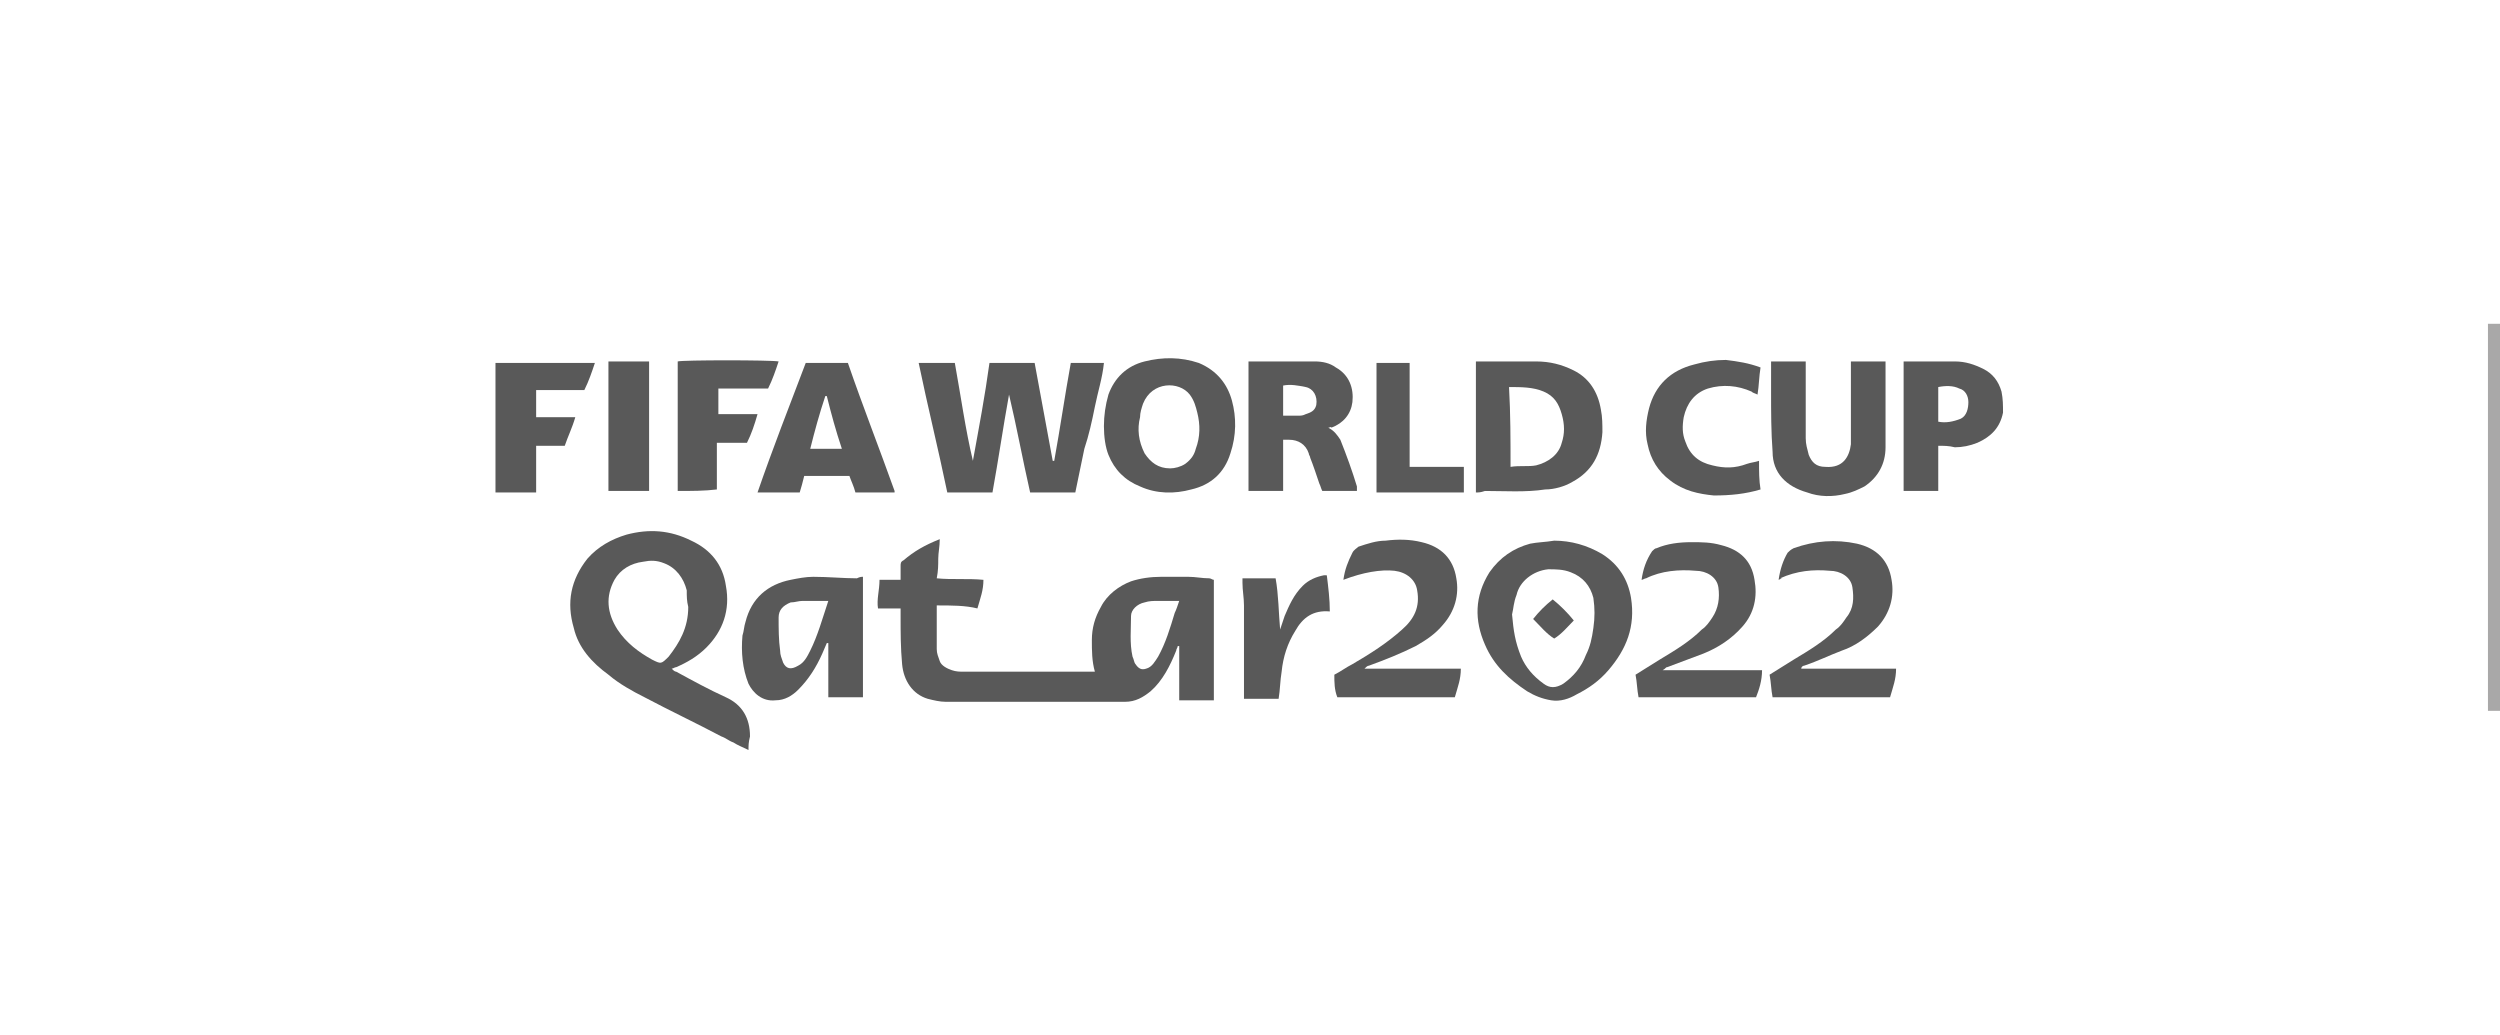 <?xml version="1.0" encoding="utf-8"?>
<!-- Generator: Adobe Illustrator 21.1.0, SVG Export Plug-In . SVG Version: 6.00 Build 0)  -->
<svg version="1.1" id="Layer_1" xmlns="http://www.w3.org/2000/svg" xmlns:xlink="http://www.w3.org/1999/xlink" x="0px" y="0px"
	 viewBox="0 0 166 68.7" style="enable-background:new 0 0 166 68.7;" xml:space="preserve">
<style type="text/css">
	.st0{opacity:0;fill:#FFFFFF;}
	.st1{fill:#A9A8A8;}
	.st2{fill:#595959;}
</style>
<rect class="st0" width="166" height="68.7"/>
<rect x="165.2" y="21.5" class="st1" width="0.8" height="25.7"/>
<g>
	<path class="st2" d="M62.2,40.2c0,0.4,0,0.7,0,1c0,0.6,0,1.3,0,1.9c0,0.3,0.1,0.5,0.2,0.8c0.1,0.3,0.5,0.5,0.8,0.6
		c0.3,0.1,0.5,0.1,0.8,0.1c2.8,0,5.7,0,8.5,0c0.1,0,0.1,0,0.2,0c-0.2-0.7-0.2-1.4-0.2-2.1c0-0.8,0.2-1.5,0.6-2.2
		c0.4-0.8,1.2-1.4,2-1.7c0.6-0.2,1.3-0.3,2-0.3c0.6,0,1.2,0,1.8,0c0.5,0,0.9,0.1,1.4,0.1c0.1,0,0.2,0.1,0.3,0.1c0,2.7,0,5.3,0,8
		c-0.8,0-1.5,0-2.3,0c0-1.2,0-2.4,0-3.6c0,0,0,0-0.1,0c0,0.1-0.1,0.2-0.1,0.3c-0.4,1-0.9,2-1.7,2.7c-0.5,0.4-1,0.7-1.7,0.7
		c-4,0-7.9,0-11.9,0c-0.4,0-0.8-0.1-1.2-0.2c-1-0.3-1.6-1.2-1.7-2.3c-0.1-1.1-0.1-2.1-0.1-3.2c0-0.2,0-0.3,0-0.5c-0.5,0-1,0-1.5,0
		c-0.1-0.6,0.1-1.2,0.1-1.9c0.5,0,0.9,0,1.4,0c0-0.3,0-0.6,0-0.9c0-0.2,0-0.3,0.2-0.4c0.7-0.6,1.4-1,2.4-1.4c0,0.5-0.1,0.9-0.1,1.3
		c0,0.4,0,0.8-0.1,1.3c1,0.1,2.1,0,3.1,0.1c0,0.7-0.2,1.2-0.4,1.9C64.1,40.2,63.2,40.2,62.2,40.2z M78.3,39.9c-0.5,0-1,0-1.4,0
		c-0.3,0-0.6,0-0.9,0.1c-0.5,0.1-0.9,0.5-0.9,0.9c0,0.9-0.1,1.8,0.1,2.7c0.1,0.2,0.1,0.4,0.2,0.5c0.2,0.3,0.4,0.4,0.7,0.3
		c0.4-0.1,0.6-0.5,0.8-0.8c0.5-0.9,0.8-1.9,1.1-2.9C78.1,40.5,78.2,40.2,78.3,39.9z"/>
	<path class="st2" d="M49.7,49.8c-0.4-0.2-0.7-0.3-1-0.5c-0.3-0.1-0.5-0.3-0.8-0.4c-1.7-0.9-3.4-1.7-5.1-2.6
		c-0.8-0.4-1.7-0.9-2.4-1.5c-1.1-0.8-2-1.8-2.3-3.1c-0.5-1.7-0.2-3.2,0.9-4.6c0.7-0.8,1.6-1.3,2.6-1.6c1.5-0.4,2.9-0.3,4.3,0.4
		c1.3,0.6,2.1,1.6,2.3,3c0.3,1.6-0.2,3-1.3,4.1c-0.6,0.6-1.3,1-2,1.3c-0.1,0-0.2,0.1-0.3,0.1c0.1,0.1,0.2,0.2,0.3,0.2
		c1.1,0.6,2.2,1.2,3.3,1.7c1.1,0.5,1.6,1.4,1.6,2.6C49.7,49.3,49.7,49.5,49.7,49.8z M45.7,40.3c-0.1-0.4-0.1-0.7-0.1-1.1
		c-0.2-0.8-0.7-1.5-1.5-1.8c-0.5-0.2-0.9-0.2-1.4-0.1c-0.8,0.1-1.5,0.5-1.9,1.2c-0.6,1.1-0.5,2.2,0.2,3.3c0.6,0.9,1.4,1.5,2.3,2
		c0.6,0.3,0.6,0.3,1.1-0.2C45.1,42.7,45.7,41.7,45.7,40.3z"/>
	<path class="st2" d="M67,26.2c-0.4,2.2-0.7,4.3-1.1,6.5c-1,0-2,0-3,0c-0.6-2.9-1.3-5.7-1.9-8.6c0.4,0,0.8,0,1.2,0s0.8,0,1.2,0
		c0.4,2.2,0.7,4.4,1.2,6.5c0.4-2.2,0.8-4.3,1.1-6.5c1,0,2,0,3,0c0.4,2.2,0.8,4.3,1.2,6.5c0,0,0.1,0,0.1,0c0.4-2.2,0.7-4.3,1.1-6.5
		c0.8,0,1.5,0,2.2,0c-0.1,1-0.4,1.9-0.6,2.9c-0.2,1-0.4,1.9-0.7,2.8c-0.2,1-0.4,1.9-0.6,2.9c-1,0-2,0-3,0
		C67.9,30.5,67.5,28.3,67,26.2C67.1,26.2,67,26.2,67,26.2z"/>
	<path class="st2" d="M103.2,35.9c1.1,0,2.2,0.3,3.2,0.9c1.1,0.7,1.7,1.7,1.9,2.9c0.3,1.9-0.3,3.4-1.5,4.8c-0.6,0.7-1.3,1.2-2.1,1.6
		c-0.5,0.3-1.1,0.5-1.7,0.4c-0.6-0.1-1.1-0.3-1.6-0.6c-1.2-0.8-2.2-1.7-2.8-3.1c-0.7-1.6-0.7-3.2,0.3-4.8c0.7-1,1.6-1.6,2.7-1.9
		C102.1,36,102.6,36,103.2,35.9z M100.4,40.8c0.1,1.1,0.2,1.8,0.6,2.8c0.3,0.7,0.8,1.3,1.5,1.8c0.4,0.3,0.8,0.3,1.3,0
		c0.7-0.5,1.2-1.1,1.5-1.9c0.3-0.6,0.4-1.1,0.5-1.8c0.1-0.7,0.1-1.3,0-2c-0.2-0.8-0.7-1.4-1.5-1.7c-0.5-0.2-1-0.2-1.5-0.2
		c-1,0.1-1.9,0.8-2.1,1.7C100.5,40,100.5,40.4,100.4,40.8z"/>
	<path class="st2" d="M98,32.7c0-2.9,0-5.8,0-8.7c0.1,0,0.2,0,0.3,0c1.2,0,2.5,0,3.7,0c0.9,0,1.7,0.2,2.5,0.6c1,0.5,1.6,1.4,1.8,2.6
		c0.1,0.5,0.1,1,0.1,1.5c-0.1,1.5-0.7,2.6-2,3.3c-0.5,0.3-1.2,0.5-1.8,0.5c-1.3,0.2-2.7,0.1-4,0.1C98.3,32.7,98.2,32.7,98,32.7z
		 M100.3,31c0.6-0.1,1.2,0,1.7-0.1c0.8-0.2,1.5-0.7,1.7-1.5c0.2-0.6,0.2-1.2,0-1.9c-0.2-0.7-0.5-1.2-1.2-1.5
		c-0.7-0.3-1.5-0.3-2.3-0.3C100.3,27.5,100.3,29.2,100.3,31z"/>
	<path class="st2" d="M73.3,28.3c0-0.7,0.1-1.4,0.3-2.1c0.4-1.1,1.2-1.9,2.4-2.2c1.2-0.3,2.4-0.3,3.6,0.1c1.2,0.5,1.9,1.4,2.2,2.5
		c0.3,1.1,0.3,2.3-0.1,3.5c-0.4,1.3-1.3,2.1-2.6,2.4c-1.1,0.3-2.3,0.3-3.4-0.2c-1-0.4-1.7-1.1-2.1-2.1C73.4,29.7,73.3,29,73.3,28.3z
		 M77.7,31.1c0.3,0,0.7-0.1,1-0.3c0.4-0.3,0.6-0.6,0.7-1c0.3-0.8,0.3-1.6,0.1-2.4c-0.1-0.4-0.2-0.8-0.5-1.2
		c-0.7-0.9-2.5-0.9-3.1,0.6c-0.1,0.3-0.2,0.6-0.2,0.9c-0.2,0.8-0.1,1.6,0.3,2.4C76.4,30.7,76.9,31.1,77.7,31.1z"/>
	<path class="st2" d="M57.3,38.3c0,2.7,0,5.3,0,8c-0.8,0-1.5,0-2.3,0c0-1.2,0-2.4,0-3.6c0,0,0,0-0.1,0c-0.1,0.2-0.2,0.5-0.3,0.7
		c-0.4,0.9-0.9,1.7-1.6,2.4c-0.4,0.4-0.9,0.7-1.5,0.7c-0.9,0.1-1.5-0.5-1.8-1.1c-0.4-1-0.5-2.1-0.4-3.2c0.1-0.3,0.1-0.6,0.2-0.9
		c0.4-1.6,1.5-2.5,3-2.8c0.5-0.1,1-0.2,1.5-0.2c1,0,2,0.1,2.9,0.1C57.1,38.3,57.2,38.3,57.3,38.3z M55,39.9c-0.6,0-1.1,0-1.7,0
		c-0.3,0-0.5,0.1-0.8,0.1c-0.5,0.2-0.8,0.5-0.8,1c0,0.7,0,1.5,0.1,2.2c0,0.3,0.1,0.5,0.2,0.8c0.2,0.4,0.5,0.5,1,0.2
		c0.4-0.2,0.6-0.6,0.8-1C54.3,42.2,54.6,41.1,55,39.9z"/>
	<path class="st2" d="M88.2,28.4c0.4,0.2,0.6,0.5,0.8,0.8c0.4,1,0.8,2.1,1.1,3.1c0,0.1,0,0.2,0,0.3c-0.8,0-1.5,0-2.3,0
		c-0.1-0.2-0.1-0.3-0.2-0.5c-0.2-0.6-0.4-1.2-0.6-1.7c0-0.1-0.1-0.2-0.1-0.3c-0.2-0.6-0.7-0.9-1.3-0.9c-0.1,0-0.2,0-0.4,0
		c0,1.1,0,2.3,0,3.4c-0.8,0-1.5,0-2.3,0c0-2.9,0-5.7,0-8.6c0.1,0,0.2,0,0.2,0c1.4,0,2.8,0,4.2,0c0.5,0,1,0.1,1.4,0.4
		c0.9,0.5,1.2,1.4,1.1,2.3c-0.1,0.8-0.6,1.4-1.4,1.7C88.4,28.3,88.3,28.4,88.2,28.4z M85.2,27.6c0.4,0,0.7,0,1,0
		c0.2,0,0.3,0,0.5-0.1c0.3-0.1,0.6-0.2,0.7-0.6c0.1-0.6-0.2-1.1-0.7-1.2c-0.5-0.1-1-0.2-1.5-0.1C85.2,26.3,85.2,26.9,85.2,27.6z"/>
	<path class="st2" d="M50.3,32.7c1-2.9,2.1-5.7,3.2-8.6c0.9,0,1.9,0,2.8,0c1,2.9,2.1,5.7,3.1,8.5c0,0.1,0,0.1,0,0.1c0,0,0,0,0,0
		c-0.9,0-1.7,0-2.6,0c-0.1-0.4-0.3-0.8-0.4-1.1c-1,0-2,0-3,0c-0.1,0.4-0.2,0.8-0.3,1.1C52.1,32.7,51.2,32.7,50.3,32.7z M53.8,29.8
		c0.7,0,1.4,0,2.1,0c-0.4-1.2-0.7-2.3-1-3.5c0,0,0,0-0.1,0C54.4,27.5,54.1,28.6,53.8,29.8z"/>
	<path class="st2" d="M117.6,24c0.8,0,1.5,0,2.3,0c0,0.2,0,0.3,0,0.4c0,1.6,0,3.1,0,4.7c0,0.4,0.1,0.7,0.2,1.1
		c0.2,0.5,0.5,0.8,1.1,0.8c1.2,0.1,1.6-0.7,1.7-1.5c0-0.3,0-0.5,0-0.8c0-1.4,0-2.9,0-4.3c0-0.1,0-0.3,0-0.4c0.8,0,1.5,0,2.3,0
		c0,0.1,0,0.2,0,0.3c0,1.8,0,3.6,0,5.4c0,1.1-0.5,2-1.4,2.6c-0.4,0.2-0.8,0.4-1.3,0.5c-0.8,0.2-1.7,0.2-2.5-0.1
		c-1.4-0.4-2.3-1.3-2.3-2.7c-0.1-1.3-0.1-2.7-0.1-4C117.6,25.3,117.6,24.7,117.6,24z"/>
	<path class="st2" d="M89.2,38.5c0.1-0.7,0.3-1.2,0.6-1.8c0.1-0.2,0.3-0.3,0.4-0.4c0.6-0.2,1.2-0.4,1.8-0.4c0.8-0.1,1.6-0.1,2.4,0.1
		c1.3,0.3,2.1,1.1,2.3,2.4c0.2,1.1-0.1,2.2-0.9,3.1c-0.5,0.6-1.1,1-1.8,1.4c-1,0.5-2,0.9-3.1,1.3c-0.1,0-0.2,0.1-0.3,0.2
		c2.1,0,4.3,0,6.4,0c0,0.7-0.2,1.2-0.4,1.9c-2.6,0-5.2,0-7.8,0c-0.2-0.5-0.2-1-0.2-1.5c0.4-0.2,0.8-0.5,1.2-0.7
		c1.2-0.7,2.3-1.4,3.3-2.3c0.8-0.7,1.2-1.5,1-2.6c-0.1-0.7-0.7-1.2-1.5-1.3C91.7,37.8,90.5,38,89.2,38.5z"/>
	<path class="st2" d="M117,44.5c0,0.7-0.2,1.3-0.4,1.8c-2.6,0-5.2,0-7.8,0c-0.1-0.5-0.1-1-0.2-1.5c0.5-0.3,1.1-0.7,1.6-1
		c1-0.6,2-1.2,2.8-2c0.3-0.2,0.5-0.5,0.7-0.8c0.4-0.6,0.5-1.3,0.4-2c-0.1-0.7-0.8-1.1-1.5-1.1c-1.1-0.1-2.3,0-3.3,0.5
		c-0.1,0-0.2,0.1-0.3,0.1c0.1-0.7,0.3-1.3,0.7-1.9c0.1-0.1,0.2-0.2,0.3-0.2c0.7-0.3,1.5-0.4,2.3-0.4c0.7,0,1.3,0,2,0.2
		c1.2,0.3,2,1,2.2,2.3c0.2,1.1,0,2.2-0.8,3.1c-0.7,0.8-1.6,1.4-2.6,1.8c-0.8,0.3-1.6,0.6-2.4,0.9c-0.1,0-0.1,0.1-0.3,0.2
		C112.7,44.5,114.8,44.5,117,44.5z"/>
	<path class="st2" d="M118.1,38.5c0.1-0.7,0.3-1.3,0.6-1.8c0.1-0.1,0.2-0.2,0.4-0.3c1.4-0.5,2.8-0.6,4.2-0.3
		c1.3,0.3,2.1,1.1,2.3,2.4c0.2,1.1-0.1,2.2-0.9,3.1c-0.7,0.7-1.5,1.3-2.4,1.6c-0.8,0.3-1.6,0.7-2.5,1c-0.1,0-0.2,0.1-0.2,0.2
		c2.1,0,4.2,0,6.3,0c0,0.7-0.2,1.2-0.4,1.9c-2.6,0-5.2,0-7.8,0c-0.1-0.5-0.1-1-0.2-1.5c0.5-0.3,1.1-0.7,1.6-1c1-0.6,2-1.2,2.8-2
		c0.3-0.2,0.5-0.5,0.7-0.8c0.5-0.6,0.5-1.3,0.4-2c-0.1-0.7-0.8-1.1-1.5-1.1c-1.1-0.1-2.2,0-3.3,0.5
		C118.4,38.4,118.3,38.4,118.1,38.5z"/>
	<path class="st2" d="M128.7,29.6c0,1,0,2,0,3c-0.8,0-1.5,0-2.3,0c0-2.9,0-5.7,0-8.6c0.1,0,0.2,0,0.2,0c1,0,2.1,0,3.2,0
		c0.7,0,1.3,0.2,1.9,0.5c0.6,0.3,1,0.8,1.2,1.5c0.1,0.5,0.1,0.9,0.1,1.4c-0.2,1-0.8,1.6-1.7,2c-0.5,0.2-1,0.3-1.5,0.3
		C129.4,29.6,129.1,29.6,128.7,29.6z M128.7,28c0.5,0.1,1,0,1.5-0.2c0.4-0.2,0.5-0.7,0.5-1.1c0-0.4-0.2-0.8-0.6-0.9
		c-0.4-0.2-0.9-0.2-1.4-0.1C128.7,26.4,128.7,27.2,128.7,28z"/>
	<path class="st2" d="M45,32.6c0-2.9,0-5.7,0-8.6c0.3-0.1,6.2-0.1,6.7,0c-0.2,0.6-0.4,1.2-0.7,1.8c-1.1,0-2.2,0-3.3,0
		c0,0.6,0,1.1,0,1.7c0.9,0,1.7,0,2.6,0c-0.2,0.7-0.4,1.3-0.7,1.9c-0.6,0-1.3,0-2,0c0,1,0,2.1,0,3.1C46.8,32.6,45.9,32.6,45,32.6z"/>
	<path class="st2" d="M35.6,25.9c0,0.6,0,1.2,0,1.8c0.9,0,1.7,0,2.6,0c-0.2,0.7-0.5,1.3-0.7,1.9c-0.6,0-1.3,0-1.9,0c0,1,0,2.1,0,3.1
		c-0.9,0-1.8,0-2.7,0c0-2.9,0-5.7,0-8.6c2.2,0,4.4,0,6.6,0c-0.2,0.6-0.4,1.2-0.7,1.8C37.8,25.9,36.8,25.9,35.6,25.9z"/>
	<path class="st2" d="M116.9,32.5c-1,0.3-2,0.4-3.1,0.4c-1-0.1-2-0.3-2.9-1c-0.8-0.6-1.3-1.4-1.5-2.4c-0.2-0.8-0.1-1.6,0.1-2.4
		c0.4-1.5,1.4-2.5,3-2.9c0.7-0.2,1.4-0.3,2.1-0.3c0.8,0.1,1.5,0.2,2.3,0.5c-0.1,0.6-0.1,1.2-0.2,1.8c-0.2-0.1-0.3-0.1-0.4-0.2
		c-0.9-0.4-1.9-0.5-2.9-0.2c-0.9,0.3-1.4,1-1.6,1.9c-0.1,0.6-0.1,1.1,0.1,1.6c0.3,0.9,0.9,1.4,1.8,1.6c0.8,0.2,1.5,0.2,2.3-0.1
		c0.3-0.1,0.5-0.1,0.8-0.2C116.8,31.3,116.8,31.9,116.9,32.5z"/>
	<path class="st2" d="M88.1,38.2c0.1,0.8,0.2,1.6,0.2,2.4c-1.1-0.1-1.8,0.4-2.3,1.3c-0.5,0.8-0.8,1.7-0.9,2.7
		c-0.1,0.6-0.1,1.2-0.2,1.8c-0.8,0-1.5,0-2.3,0c0-0.2,0-0.3,0-0.5c0-1.9,0-3.8,0-5.7c0-0.5-0.1-1-0.1-1.5c0-0.1,0-0.2,0-0.3
		c0.8,0,1.5,0,2.2,0c0.2,1.1,0.2,2.3,0.3,3.4c0.1-0.3,0.2-0.6,0.3-0.9c0.3-0.7,0.6-1.4,1.2-2c0.4-0.4,0.9-0.6,1.4-0.7
		C87.9,38.2,88,38.2,88.1,38.2z"/>
	<path class="st2" d="M93.6,31c1.2,0,2.4,0,3.6,0c0,0.5,0,1.1,0,1.7c-1.9,0-3.9,0-5.8,0c0-2.9,0-5.7,0-8.6c0.7,0,1.5,0,2.2,0
		C93.6,26.3,93.6,28.6,93.6,31z"/>
	<path class="st2" d="M40.4,32.6c0-2.9,0-5.7,0-8.6c0.9,0,1.8,0,2.7,0c0,2.9,0,5.7,0,8.6C42.2,32.6,41.3,32.6,40.4,32.6z"/>
	<path class="st2" d="M104.5,41.2c-0.4,0.4-0.8,0.9-1.3,1.2c-0.5-0.3-0.9-0.8-1.4-1.3c0.4-0.5,0.8-0.9,1.3-1.3
		C103.6,40.2,104.1,40.7,104.5,41.2z"/>
</g>
</svg>
